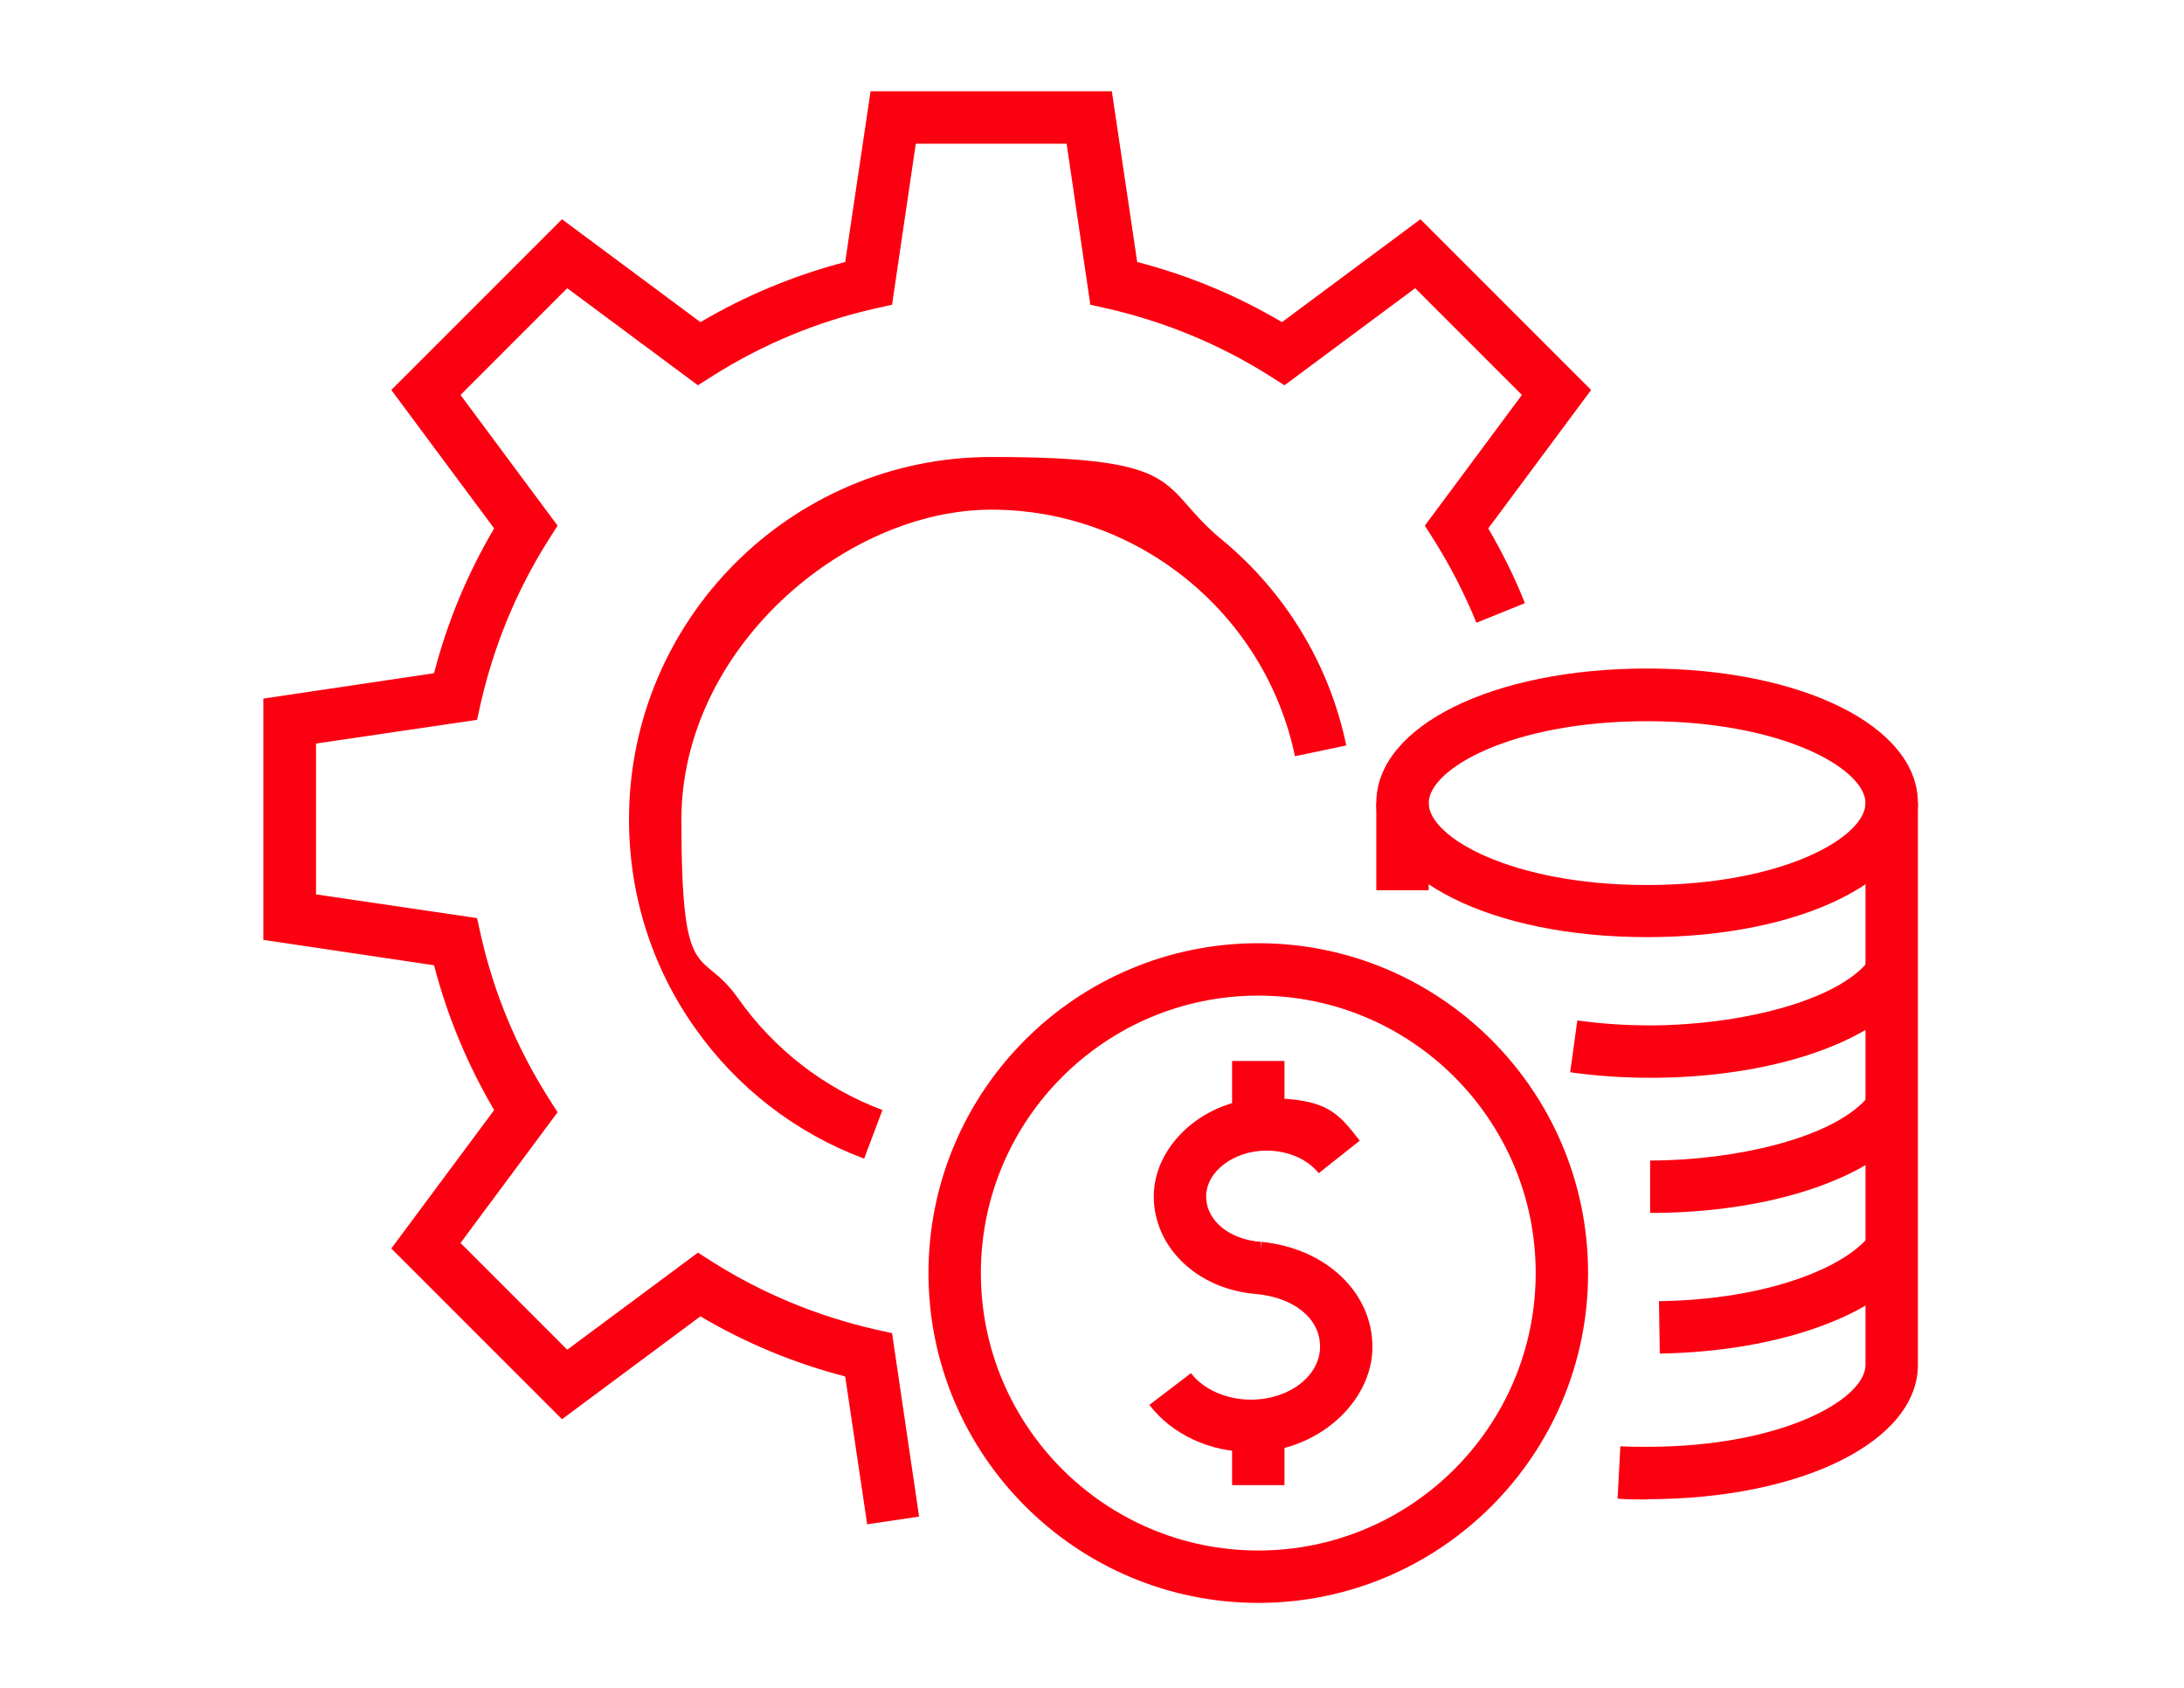 <?xml version="1.0" encoding="UTF-8"?>
<svg id="Layer_1" xmlns="http://www.w3.org/2000/svg" version="1.1" viewBox="0 0 792 612">
  <!-- Generator: Adobe Illustrator 29.3.1, SVG Export Plug-In . SVG Version: 2.1.0 Build 151)  -->
  <defs>
    <style>
      .st0 {
        fill: #d3372a;
      }

      .st1 {
        fill: #fb0010;
      }

      .st2 {
        fill: none;
        stroke: #d3372a;
        stroke-miterlimit: 10;
        stroke-width: 19px;
      }

      .st3 {
        display: none;
      }
    </style>
  </defs>
  <g class="st3">
    <g>
      <path class="st0" d="M417.3,570c-7.4,0-14.4-2.9-19.7-8.1-.4-.4-.7-.7-1.1-1.1-.3.4-.7.8-1.1,1.1-5.3,5.3-12.2,8.1-19.7,8.1-15.3,0-27.8-12.5-27.8-27.8v-102.1c-18.4-.3-33.3-15.4-33.3-33.9v-82.5c0-23.8,19.3-43.1,43.1-43.1h76.8c23.8,0,43.1,19.3,43.1,43.1v82.5c0,18.2-14.5,33.2-32.5,33.9v102.1c0,15.3-12.5,27.8-27.8,27.8h0ZM403.6,542.2c0,3.6,1.4,7.1,4,9.7,2.6,2.6,6,4,9.7,4,7.5,0,13.6-6.1,13.6-13.6v-109.1c0-3.9,3.2-7.1,7.1-7.1h5.7c10.9,0,19.8-8.9,19.8-19.8v-82.5c0-15.9-13-28.9-28.9-28.9h-76.8c-15.9,0-28.9,13-28.9,28.9v82.5c0,10.9,8.9,19.8,19.8,19.8h6.5c3.9,0,7.1,3.2,7.1,7.1v109.1c0,7.5,6.1,13.6,13.6,13.6s7.1-1.4,9.7-4,4-6,4-9.6,3.2-7.1,7.1-7.1,7.1,3.2,7.1,7.1h-.2Z"/>
      <path class="st0" d="M396.5,483.9c-3.9,0-7.1-3.2-7.1-7.1v-14.2c0-3.9,3.2-7.1,7.1-7.1s7.1,3.2,7.1,7.1v14.2c0,3.9-3.2,7.1-7.1,7.1Z"/>
      <path class="st0" d="M396.5,549.3c-3.9,0-7.1-3.2-7.1-7.1v-79.5c0-3.9,3.2-7.1,7.1-7.1s7.1,3.2,7.1,7.1v79.5c0,3.9-3.2,7.1-7.1,7.1Z"/>
      <path class="st0" d="M355.1,440.1c-3.9,0-7.1-3.2-7.1-7.1v-40.9c0-3.9,3.2-7.1,7.1-7.1s7.1,3.2,7.1,7.1v40.9c0,3.9-3.2,7.1-7.1,7.1Z"/>
      <path class="st0" d="M396.5,549.3c-3.9,0-7.1-3.2-7.1-7.1v-79.5c0-3.9,3.2-7.1,7.1-7.1s7.1,3.2,7.1,7.1v79.5c0,3.9-3.2,7.1-7.1,7.1Z"/>
      <path class="st0" d="M438,440.1c-3.9,0-7.1-3.2-7.1-7.1v-40.9c0-3.9,3.2-7.1,7.1-7.1s7.1,3.2,7.1,7.1v40.9c0,3.9-3.2,7.1-7.1,7.1Z"/>
      <path class="st0" d="M396.1,281.9c-27,0-49-22-49-49s22-49,49-49,49,22,49,49-22,49-49,49ZM396.1,198.1c-19.2,0-34.8,15.6-34.8,34.8s15.6,34.8,34.8,34.8,34.8-15.6,34.8-34.8-15.6-34.8-34.8-34.8Z"/>
    </g>
    <g>
      <g>
        <path class="st0" d="M371.3,294.8c-3.9,0-7.1-3.2-7.1-7.1v-21c0-3.9,3.2-7.1,7.1-7.1s7.1,3.2,7.1,7.1v21c0,3.9-3.2,7.1-7.1,7.1Z"/>
        <path class="st0" d="M311.4,570c-8.1,0-15.8-3.2-21.5-8.9-.6-.6-1.2-1.3-1.8-2-.6.7-1.2,1.3-1.8,2-5.7,5.7-13.4,8.9-21.5,8.9-16.8,0-30.4-13.6-30.4-30.4v-168.3h-.2c-20.6,0-37.3-16.7-37.3-37.3v-135.9c0-26.2,21.3-47.6,47.6-47.6h86.4c26.2,0,47.6,21.3,47.6,47.6v1c0,3.9-3.2,7.1-7.1,7.1s-7.1-3.2-7.1-7.1v-1c0-18.4-15-33.4-33.4-33.4h-86.4c-18.4,0-33.4,15-33.4,33.4v135.9c0,12.8,10.4,23.1,23.1,23.1h7.3c3.9,0,7.1,3.2,7.1,7.1v175.3c0,9,7.3,16.2,16.2,16.2s8.4-1.7,11.5-4.8,4.8-7.2,4.8-11.5,3.2-7.1,7.1-7.1,7.1,3.2,7.1,7.1,1.7,8.4,4.8,11.5c3.1,3.1,7.1,4.8,11.5,4.8,9,0,16.2-7.3,16.2-16.2v-110.4c0-3.9,3.2-7.1,7.1-7.1s7.1,3.2,7.1,7.1v110.4c0,16.8-13.6,30.4-30.4,30.4h-.2Z"/>
        <path class="st0" d="M288.1,420.6c-3.9,0-7.1-3.2-7.1-7.1v-15.9c0-3.9,3.2-7.1,7.1-7.1s7.1,3.2,7.1,7.1v15.9c0,3.9-3.2,7.1-7.1,7.1Z"/>
        <path class="st0" d="M288.1,546.7c-3.9,0-7.1-3.2-7.1-7.1v-142c0-3.9,3.2-7.1,7.1-7.1s7.1,3.2,7.1,7.1v142c0,3.9-3.2,7.1-7.1,7.1Z"/>
        <path class="st0" d="M241.4,371.3c-3.9,0-7.1-3.2-7.1-7.1v-46c0-3.9,3.2-7.1,7.1-7.1s7.1,3.2,7.1,7.1v46c0,3.9-3.2,7.1-7.1,7.1Z"/>
        <path class="st0" d="M288.1,546.7c-3.9,0-7.1-3.2-7.1-7.1v-142c0-3.9,3.2-7.1,7.1-7.1s7.1,3.2,7.1,7.1v142c0,3.9-3.2,7.1-7.1,7.1Z"/>
        <path class="st0" d="M287.6,150.3c-29.9,0-54.2-24.3-54.2-54.2s24.3-54.2,54.2-54.2,54.2,24.3,54.2,54.2-24.3,54.2-54.2,54.2ZM287.6,56.1c-22.1,0-40,18-40,40s18,40,40,40,40-18,40-40-18-40-40-40Z"/>
      </g>
      <g>
        <path class="st0" d="M585.7,325.3h-9.6c-3.9,0-7.1-3.2-7.1-7.1s3.2-7.1,7.1-7.1h2.5v-113c0-18.4-15-33.4-33.4-33.4h-86.4c-18.1,0-33.1,14.7-33.4,32.8,0,3.9-3.3,7-7.2,7s-7-3.3-7-7.2c.5-25.7,21.8-46.7,47.6-46.7h86.4c26.2,0,47.6,21.3,47.6,47.6v120c0,3.9-3.2,7.1-7.1,7.1Z"/>
        <path class="st0" d="M418.3,294.8c-3.9,0-7.1-3.2-7.1-7.1v-19.2c0-3.9,3.2-7.1,7.1-7.1s7.1,3.2,7.1,7.1v19.2c0,3.9-3.2,7.1-7.1,7.1Z"/>
        <path class="st0" d="M588.4,370.9h-40.6c-3.9,0-7.1-3.2-7.1-7.1s3.2-7.1,7.1-7.1h31.4l-9.8-36.6-29.5-110.3c-1-3.8,1.2-7.7,5-8.7s7.7,1.2,8.7,5l29.5,110.3,12.2,45.5c.6,2.1,0,4.4-1.2,6.1s-3.4,2.8-5.6,2.8h-.1Z"/>
        <path class="st0" d="M435.3,294.8c-.6,0-1.2,0-1.8-.2-3.8-1-6.1-4.8-5.1-8.6l20.6-79.7c1-3.8,4.8-6.1,8.6-5.1,3.8,1,6.1,4.8,5.1,8.6l-20.6,79.7c-.8,3.2-3.7,5.3-6.9,5.3h0Z"/>
        <path class="st0" d="M479.1,569.8h-.9c-16.5,0-30-13.4-30-30v-109.4c0-3.9,3.2-7.1,7.1-7.1s7.1,3.2,7.1,7.1v109.4c0,8.7,7.1,15.8,15.8,15.8h.9c8.7,0,15.8-7.1,15.8-15.8v-169h-24.4c-3.9,0-7.1-3.2-7.1-7.1s3.2-7.1,7.1-7.1h31.5c3.9,0,7.1,3.2,7.1,7.1v176c0,16.5-13.4,30-30,30h0Z"/>
        <path class="st0" d="M524.9,569.8c-8,0-15.5-3.1-21.2-8.8s-8.8-13.2-8.8-21.2v-176c0-3.9,3.2-7.1,7.1-7.1h45.8c3.9,0,7.1,3.2,7.1,7.1v176c0,16.5-13.4,30-30,30ZM509.1,370.9v169c0,4.2,1.6,8.2,4.6,11.2s6.9,4.6,11.2,4.6c8.7,0,15.8-7.1,15.8-15.8v-169h-31.6Z"/>
        <path class="st0" d="M502,150.3c-29.9,0-54.2-24.3-54.2-54.2s24.3-54.2,54.2-54.2,54.2,24.3,54.2,54.2-24.3,54.2-54.2,54.2ZM502,56.1c-22.1,0-40,18-40,40s18,40,40,40,40-18,40-40-18-40-40-40Z"/>
      </g>
    </g>
  </g>
  <g class="st3">
    <g>
      <path class="st2" d="M546.4,224c-4.5-11.1-9.9-21.7-16.2-31.6l36.7-49.4-51-51-49.4,36.7c-18.9-11.9-39.9-20.7-62.4-25.8l-9-60.9h-72.1l-9,60.9c-22.4,5.1-43.5,13.9-62.4,25.8l-49.4-36.7-51,51,36.7,49.4c-11.9,18.9-20.7,39.9-25.8,62.4l-60.9,9v72.1l60.9,9c5.1,22.4,13.9,43.5,25.8,62.4l-36.7,49.4,51,51,49.4-36.7c18.9,11.9,39.9,20.7,62.4,25.8l9,60.9"/>
      <path class="st2" d="M315.5,415.5c-46.8-17.6-80.1-62.8-80.1-115.7s55.3-123.6,123.6-123.6,109.3,42.2,121,98.3"/>
    </g>
    <g>
      <ellipse class="st2" cx="600" cy="293.8" rx="89.9" ry="39.7"/>
      <path class="st2" d="M690,356.8c-12.2,16.5-47.3,28.4-88.8,28.4s-19.2-.7-28.1-1.9"/>
      <path class="st2" d="M690,406.5c-12.2,16.5-47.3,28.4-88.8,28.4"/>
      <path class="st2" d="M604.6,486.6c40-.6,73.5-12.3,85.4-28.4"/>
      <path class="st2" d="M589.7,540c3.4.2,6.9.3,10.4.3,49.7,0,89.9-17.8,89.9-39.7v-206.7"/>
      <line class="st2" x1="510.1" y1="293.8" x2="510.1" y2="325.9"/>
      <g>
        <g>
          <path class="st2" d="M424.8,509.3c6.2,8.1,17.2,13.5,29.7,13.5,19.4,0,35.1-13,35.1-29.1s-14.1-27.2-32.1-29h0c-16.3-1.2-29.1-12.5-29.1-26.3s14.3-26.4,31.9-26.4,21,4.8,26.7,12"/>
          <line class="st2" x1="457.1" y1="524" x2="457.1" y2="544.6"/>
          <line class="st2" x1="457.1" y1="388.7" x2="457.1" y2="410.2"/>
        </g>
        <circle class="st2" cx="457.1" cy="466.7" r="111.6"/>
      </g>
    </g>
  </g>
  <g>
    <g>
      <path class="st1" d="M314.5,552.9l-8-53.8c-18.5-4.8-36.1-12.1-52.5-21.8l-50.2,37.3-61.9-61.9,37.3-50.2c-9.7-16.5-17-34.1-21.8-52.5l-61.9-9.2v-87.5l61.9-9.2c4.8-18.5,12.1-36.1,21.8-52.5l-37.3-50.2,61.9-61.9,50.2,37.3c16.5-9.7,34.1-17,52.5-21.8l9.2-61.9h87.5l9.2,61.9c18.5,4.8,36.1,12.1,52.5,21.8l50.2-37.3,61.9,61.9-37.3,50.2c5.1,8.7,9.6,17.8,13.3,27.1l-17.6,7.1c-4.2-10.3-9.3-20.3-15.2-29.7l-3.5-5.5,35.2-47.4-38.7-38.7-47.4,35.2-5.5-3.5c-18.1-11.4-37.8-19.5-58.6-24.3l-6.3-1.4-8.6-58.4h-54.7l-8.6,58.4-6.3,1.4c-20.8,4.7-40.5,12.9-58.6,24.3l-5.5,3.5-47.4-35.2-38.7,38.7,35.2,47.4-3.5,5.5c-11.4,18.1-19.5,37.8-24.3,58.6l-1.4,6.3-58.4,8.6v54.7l58.4,8.6,1.4,6.3c4.7,20.8,12.9,40.5,24.3,58.6l3.5,5.5-35.2,47.4,38.7,38.7,47.4-35.2,5.5,3.5c18.1,11.4,37.8,19.5,58.6,24.3l6.3,1.4,9.8,66.5-18.8,2.8v.2Z"/>
      <path class="st1" d="M313.3,420.1c-24.8-9.3-46-25.7-61.3-47.4-15.7-22.2-23.9-48.4-23.9-75.6,0-72.5,58.9-131.4,131.4-131.4s60,10.6,83.5,29.9c23.1,19,39.2,45.5,45.2,74.7l-18.6,3.9c-10.8-51.8-57-89.4-110.1-89.4s-112.4,50.4-112.4,112.4,7.1,45.7,20.5,64.7c13.1,18.6,31.2,32.6,52.4,40.6l-6.7,17.8v-.2Z"/>
    </g>
    <g>
      <path class="st1" d="M597.3,339.8c-56,0-98.2-20.9-98.2-48.7s42.2-48.7,98.2-48.7,98.2,20.9,98.2,48.7-42.2,48.7-98.2,48.7ZM597.3,261.5c-49.1,0-79.2,17.3-79.2,29.7s30.1,29.7,79.2,29.7,79.2-17.3,79.2-29.7-30.1-29.7-79.2-29.7Z"/>
      <path class="st1" d="M598.4,390.8c-9.9,0-19.7-.7-29-2l2.6-18.8c8.5,1.2,17.4,1.8,26.4,1.8,30.8,0,68.2-8.3,79.9-24.2l15.3,11.3c-14.3,19.4-51.7,31.9-95.2,31.9h0Z"/>
      <path class="st1" d="M598.4,439.8v-19c30.8,0,68.2-8.3,79.9-24.2l15.3,11.3c-14.3,19.4-51.7,31.9-95.2,31.9h0Z"/>
      <path class="st1" d="M601.9,490.8l-.3-19c40.9-.6,68.5-13,76.7-24.2l15.3,11.3c-13.8,18.7-49.8,31.2-91.7,31.9h0Z"/>
      <path class="st1" d="M597.3,543.7c-3.6,0-7.2,0-10.7-.3l1-19c3.2.2,6.5.2,9.7.2,49.1,0,79.2-17.3,79.2-29.7v-203.9h19v203.9c0,27.7-42.2,48.7-98.2,48.7h0Z"/>
      <rect class="st1" x="499.1" y="291.2" width="19" height="31.6"/>
      <g>
        <g>
          <path class="st1" d="M453.6,526.5c-14.9,0-28.6-6.4-36.8-17.1l15.1-11.5c4.5,5.9,12.9,9.6,21.7,9.6,13.9,0,25.1-8.6,25.1-19.2s-9.9-17.8-23-19.1c-21.3-1.6-37.3-16.8-37.3-35.4s18.4-35.6,40.9-35.6,26.2,5.8,33.8,15.4l-14.9,11.8c-4-5.1-11.2-8.2-18.9-8.2-11.9,0-21.9,7.6-21.9,16.6s8.7,15.7,19.9,16.5v3.7c-.1,0,.2-3.7.2-3.7,23.3,2.3,40.2,18.3,40.2,38.1s-19.8,38.2-44.1,38.2h0Z"/>
          <rect class="st1" x="446.8" y="518.2" width="19" height="20.3"/>
          <rect class="st1" x="446.8" y="384.7" width="19" height="21.2"/>
        </g>
        <path class="st1" d="M456.3,581.2c-65.9,0-119.6-53.6-119.6-119.6s53.6-119.6,119.6-119.6,119.6,53.6,119.6,119.6-53.6,119.6-119.6,119.6h0ZM456.3,361c-55.5,0-100.6,45.1-100.6,100.6s45.1,100.6,100.6,100.6,100.6-45.1,100.6-100.6-45.1-100.6-100.6-100.6h0Z"/>
      </g>
    </g>
  </g>
</svg>